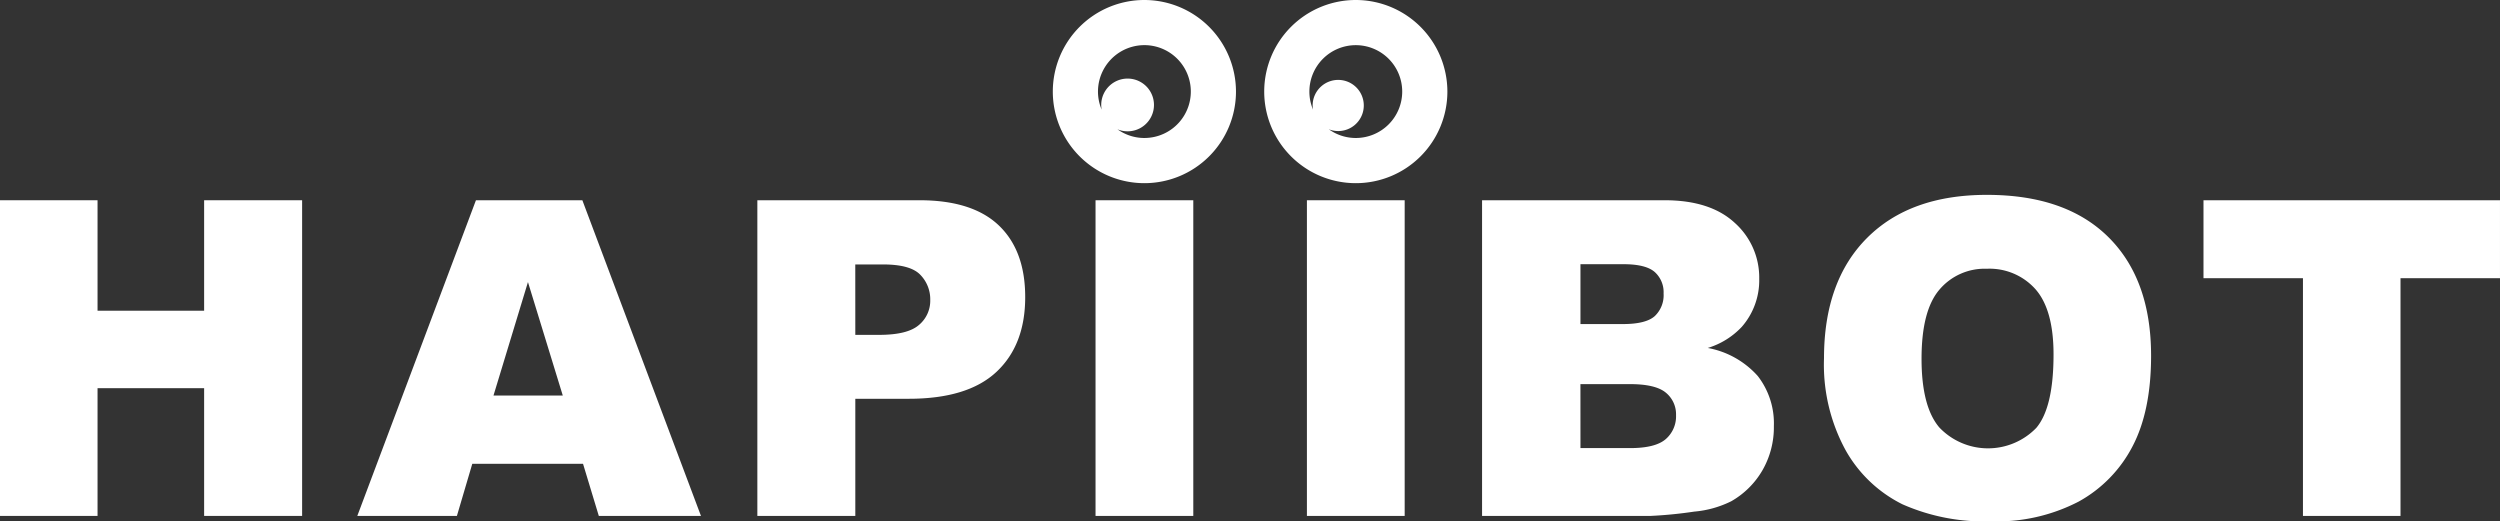 <svg xmlns="http://www.w3.org/2000/svg" xmlns:xlink="http://www.w3.org/1999/xlink" width="326.859" height="68.156" viewBox="0 0 326.859 68.156">
  <rect x="0" y="0" width="326.859" height="68.156" fill="#333333" stroke="none"/>
  <defs>
    <clipPath id="clip-path">
      <rect id="長方形_997" data-name="長方形 997" width="326.858" height="68.156" fill="#fff"/>
    </clipPath>
  </defs>
  <g id="グループ_1008" data-name="グループ 1008" transform="translate(0 0)">
    <path id="パス_1" data-name="パス 1" d="M26.689,27.979V42.422H12.753V27.979H0V69.251H12.753v-16.7H26.689v16.7H39.5V27.979Z" transform="translate(0 -1.798)" fill="#fff"/>
    <path id="パス_2" data-name="パス 2" d="M72.236,38.678,76.79,53.514H67.728Zm-6.8-10.7L49.924,69.251H62.946l2.011-6.813H79.437L81.5,69.251H94.856L79.348,27.979Z" transform="translate(-3.209 -1.798)" fill="#fff"/>
    <g id="グループ_988" data-name="グループ 988" transform="translate(0 0)">
      <g id="グループ_987" data-name="グループ 987" clip-path="url(#clip-path)">
        <path id="パス_3" data-name="パス 3" d="M105.821,27.979h21.2q6.922,0,10.373,3.295t3.447,9.374q0,6.25-3.758,9.769t-11.471,3.518h-6.983V69.252H105.821Zm12.808,17.6h3.126q3.689,0,5.178-1.281a4.128,4.128,0,0,0,1.493-3.279,4.578,4.578,0,0,0-1.3-3.294q-1.293-1.352-4.869-1.352h-3.633Z" transform="translate(-6.802 -1.798)" fill="#fff"/>
        <path id="パス_4" data-name="パス 4" d="M207.08,27.979h23.875q5.967,0,9.162,2.955a9.578,9.578,0,0,1,3.2,7.321,9.234,9.234,0,0,1-2.281,6.278,10.149,10.149,0,0,1-4.447,2.759,11.536,11.536,0,0,1,6.543,3.674,10.092,10.092,0,0,1,2.1,6.544,11.26,11.26,0,0,1-1.492,5.772,11,11,0,0,1-4.084,4.054,13.478,13.478,0,0,1-4.841,1.352,56.26,56.26,0,0,1-5.714.563H207.08Zm12.865,16.188h5.549q2.983,0,4.15-1.026a3.755,3.755,0,0,0,1.169-2.973,3.536,3.536,0,0,0-1.169-2.815q-1.168-1.012-4.068-1.012h-5.631Zm0,16.216h6.5q3.293,0,4.645-1.169a3.939,3.939,0,0,0,1.351-3.139,3.641,3.641,0,0,0-1.337-2.941q-1.338-1.113-4.687-1.114h-6.476Z" transform="translate(-13.31 -1.798)" fill="#fff"/>
        <path id="パス_5" data-name="パス 5" d="M254.859,48.594q0-10.1,5.632-15.737t15.679-5.629q10.305,0,15.878,5.531t5.575,15.5q0,7.237-2.437,11.867a17.33,17.33,0,0,1-7.038,7.206,23.215,23.215,0,0,1-11.471,2.577,26.417,26.417,0,0,1-11.556-2.223,17.376,17.376,0,0,1-7.418-7.039,23.351,23.351,0,0,1-2.844-12.049m12.753.058q0,6.249,2.322,8.979a8.787,8.787,0,0,0,12.683.056q2.253-2.672,2.252-9.6,0-5.826-2.35-8.515a8.037,8.037,0,0,0-6.376-2.688,7.745,7.745,0,0,0-6.194,2.731q-2.337,2.73-2.337,9.037" transform="translate(-16.382 -1.75)" fill="#fff"/>
        <path id="パス_6" data-name="パス 6" d="M307.882,27.979h38.766V38.17H333.641V69.251H320.887V38.17H307.882Z" transform="translate(-19.79 -1.798)" fill="#fff"/>
        <rect id="長方形_995" data-name="長方形 995" width="12.781" height="41.272" transform="translate(143.234 26.182)" fill="#fff"/>
        <rect id="長方形_996" data-name="長方形 996" width="12.782" height="41.272" transform="translate(170.87 26.182)" fill="#fff"/>
        <path id="パス_7" data-name="パス 7" d="M159.08,0a11.974,11.974,0,1,0,11.972,11.974A11.988,11.988,0,0,0,159.08,0m0,18.041a6.031,6.031,0,0,1-3.524-1.137,3.448,3.448,0,1,0-2.066-2.569,6.069,6.069,0,1,1,5.59,3.705" transform="translate(-9.456 0)" fill="#fff"/>
        <path id="パス_8" data-name="パス 8" d="M188.616,0a11.974,11.974,0,1,0,11.974,11.974A11.987,11.987,0,0,0,188.616,0m0,18.041a6.014,6.014,0,0,1-3.525-1.139,3.344,3.344,0,1,0-2.118-3.106,3.15,3.15,0,0,0,.055.544,6.007,6.007,0,0,1-.48-2.366,6.068,6.068,0,1,1,6.067,6.067" transform="translate(-11.354 0)" fill="#fff"/>
      </g>
    </g>
  </g>
</svg>
